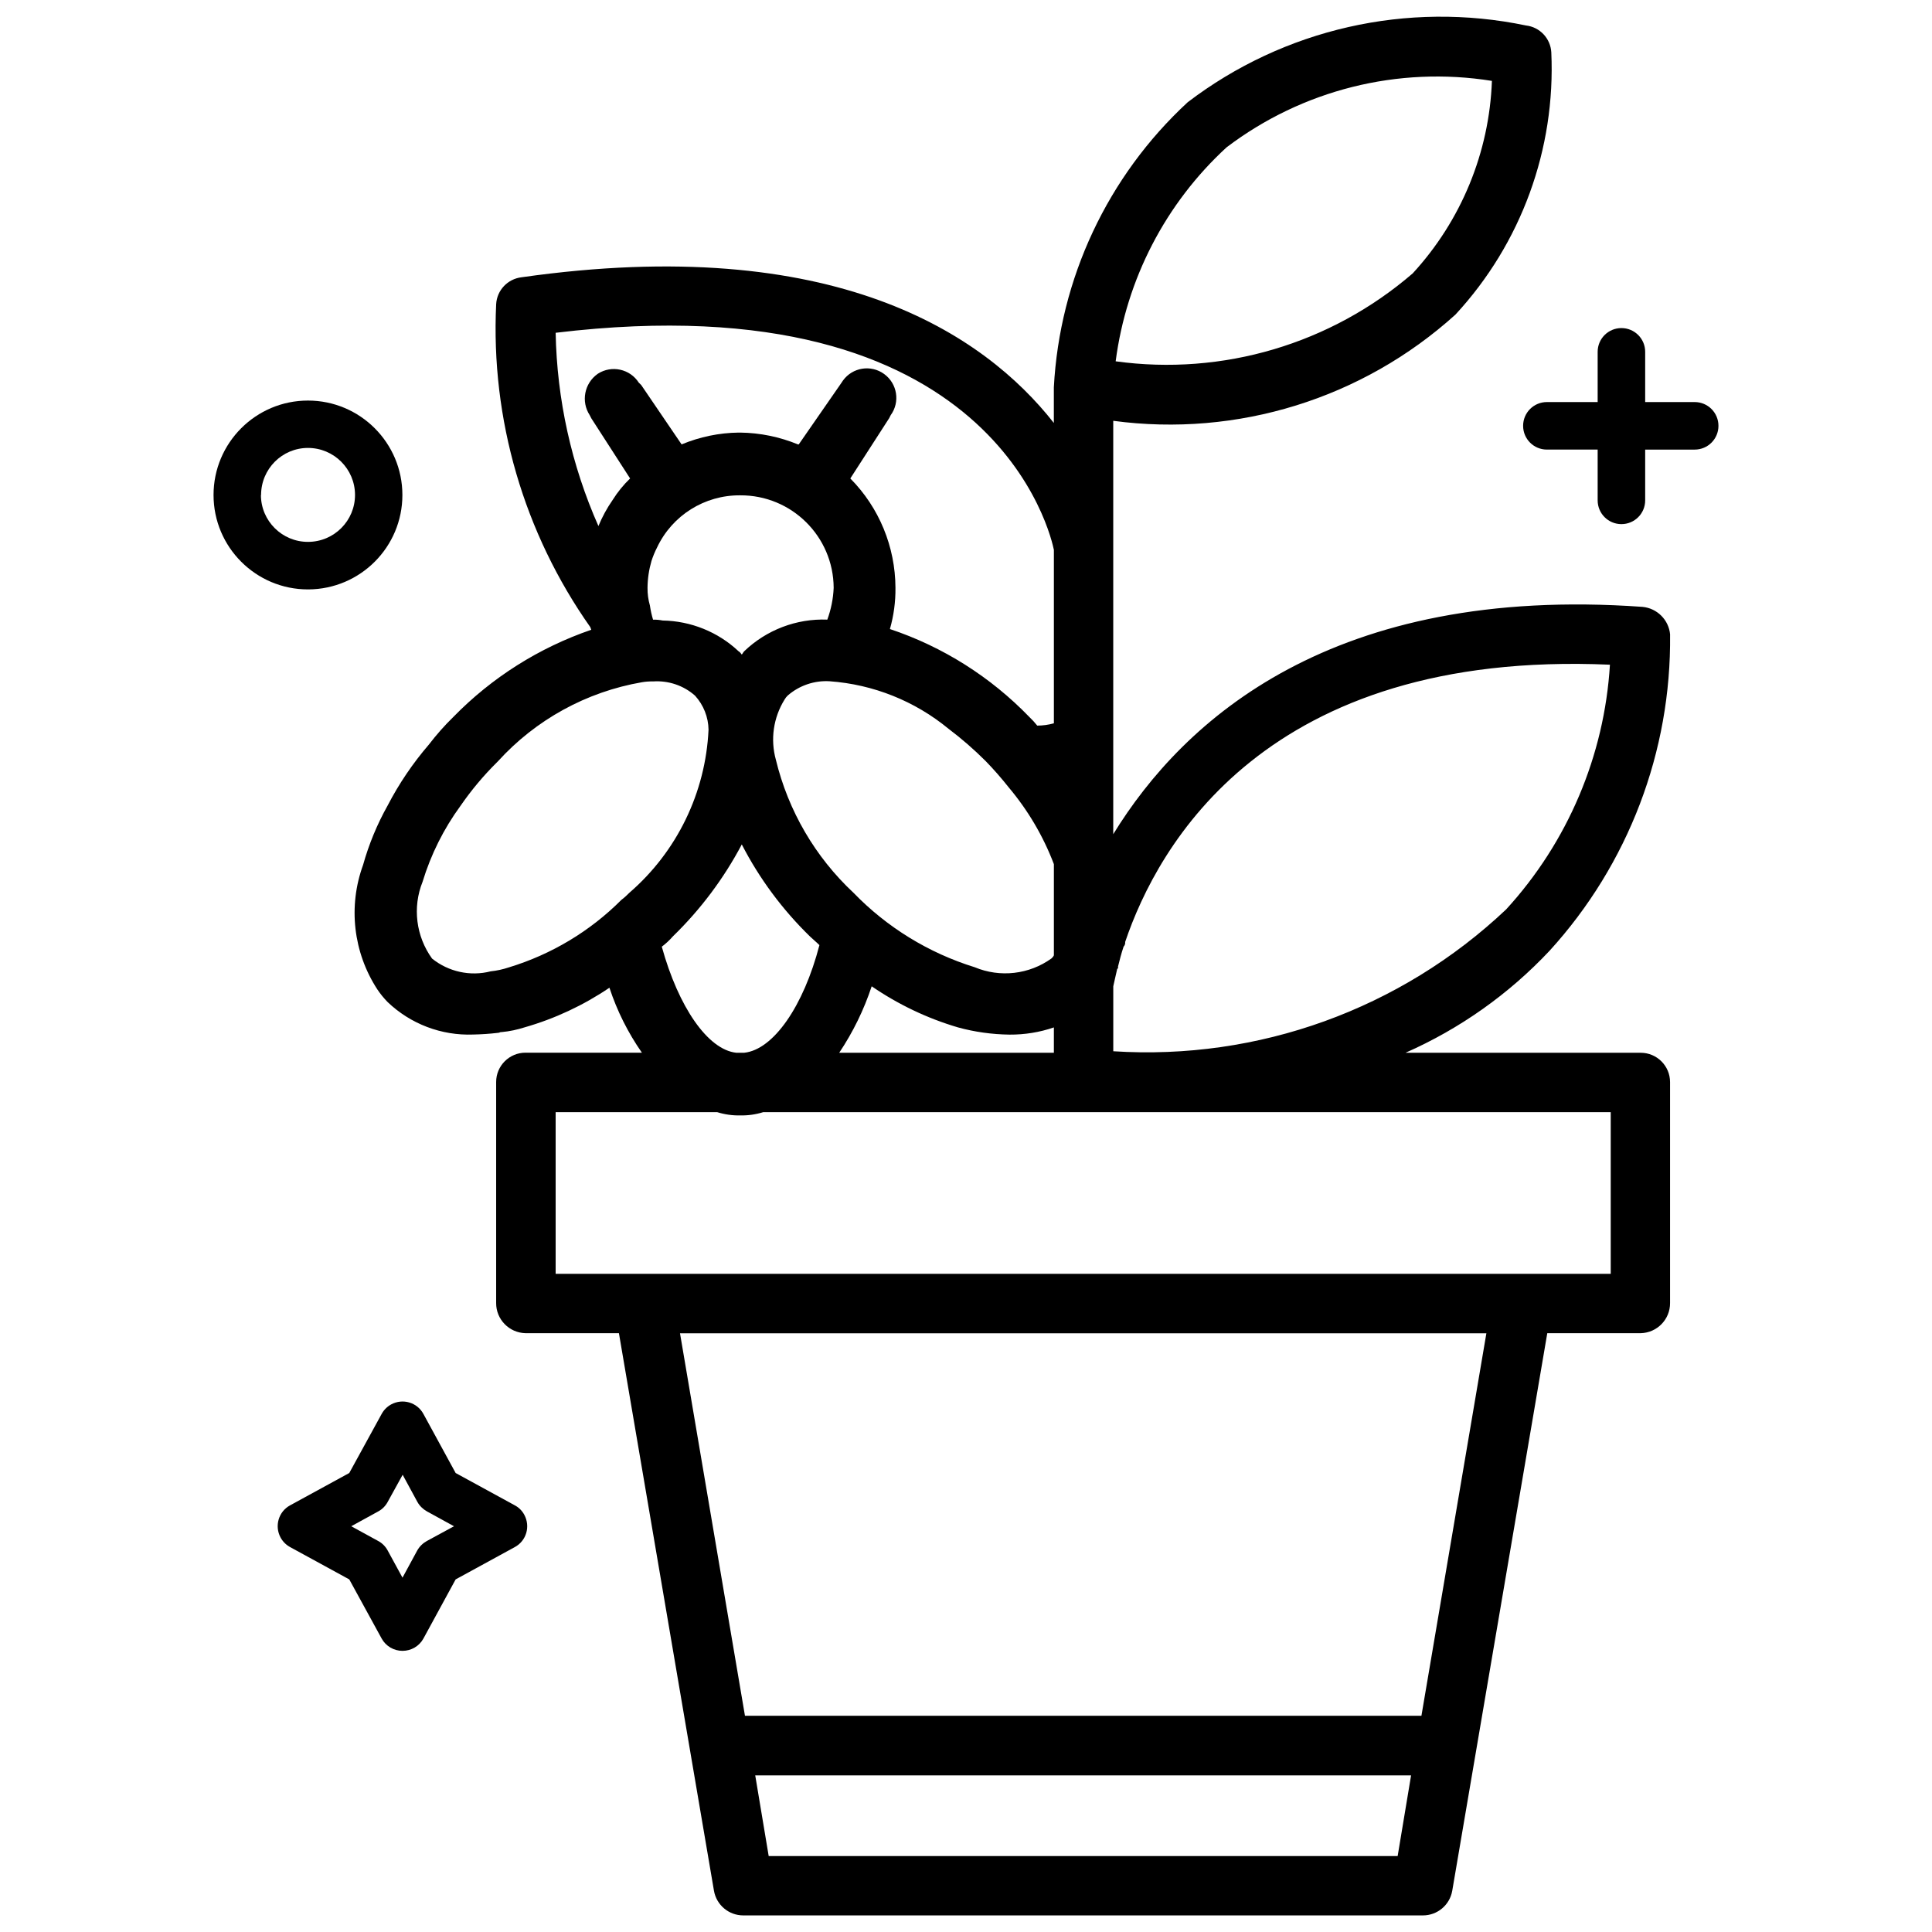 <?xml version="1.0" encoding="UTF-8"?>
<!-- Uploaded to: ICON Repo, www.iconrepo.com, Generator: ICON Repo Mixer Tools -->
<svg width="800px" height="800px" version="1.1" viewBox="144 144 512 512" xmlns="http://www.w3.org/2000/svg">
 <defs>
  <clipPath id="a">
   <path d="m237 148.09h350v503.81h-350z"/>
  </clipPath>
 </defs>
 <g clip-path="url(#a)">
  <path d="m586.6 312.19c-0.336-3.906-3.441-7.012-7.348-7.367-82.078-5.856-121.54 29.828-140.23 60.246v-109.55c32.895 4.41 66.062-5.879 90.688-28.148 17.422-18.828 26.574-43.875 25.402-69.504-0.211-3.695-3.043-6.695-6.719-7.117-31.426-6.551-64.129 0.883-89.637 20.34-21.223 19.605-33.945 46.727-35.477 75.57v9.426c-18.473-23.512-58.148-50.383-141.07-38.605-3.672 0.441-6.508 3.422-6.719 7.117-1.449 30.52 7.348 60.668 24.98 85.648 0 0.23 0.211 0.441 0.211 0.652-13.812 4.746-26.324 12.637-36.527 23.09-2.352 2.289-4.512 4.746-6.508 7.348-4.242 4.93-7.914 10.348-10.918 16.141-2.793 4.977-4.977 10.266-6.508 15.742-4.008 10.98-2.602 23.195 3.777 32.98 0.797 1.195 1.723 2.332 2.731 3.359 6.086 5.816 14.254 8.922 22.672 8.605 2.184-0.043 4.344-0.188 6.508-0.441 0.418 0 0.629-0.211 0.84-0.211h0.211c2.078-0.188 4.113-0.629 6.086-1.258 7.996-2.289 15.574-5.836 22.461-10.496 2.016 6.129 4.914 11.922 8.605 17.215h-30.859c-4.281 0-7.766 3.484-7.766 7.766v58.59c-0.02 4.324 3.441 7.871 7.766 7.977h24.77l25.191 147.79c0.672 3.777 3.945 6.508 7.766 6.508h180.11c3.82 0 7.094-2.731 7.766-6.508l25.191-147.79h24.77c4.324-0.105 7.789-3.652 7.766-7.977v-58.566c0-4.281-3.484-7.766-7.766-7.766h-62.348c14.422-6.359 27.414-15.555 38.207-27.059 20.852-22.887 32.25-52.797 31.914-83.742zm-117.55-129.14c20.047-15.219 45.449-21.602 70.324-17.613-0.691 18.957-8.145 37.051-20.992 51.012-21.684 18.703-50.359 27.207-78.719 23.301 2.832-21.77 13.223-41.84 29.387-56.699zm-177.8 49.141c116.93-14.086 131.41 54.578 132.04 57.52v45.973c-1.426 0.398-2.918 0.609-4.41 0.609-0.652-0.82-1.344-1.574-2.098-2.289-10.266-10.621-22.922-18.621-36.945-23.301 1.008-3.547 1.512-7.242 1.469-10.938-0.043-10.852-4.324-21.266-11.965-28.969l10.285-15.953 0.418-0.82c2.539-3.484 1.762-8.375-1.742-10.914-3.504-2.539-8.375-1.762-10.914 1.742-0.125 0.188-0.25 0.379-0.379 0.566l-0.418 0.609-10.914 15.742h-0.211c-4.848-1.992-10.035-3.066-15.305-3.129h-0.418c-5.184 0.062-10.309 1.137-15.113 3.129l-10.707-15.742-0.629-0.609c-2.332-3.652-7.203-4.723-10.855-2.375-0.02 0-0.039 0.023-0.062 0.043-3.527 2.5-4.449 7.328-2.098 10.938l0.418 0.82 10.285 15.953c-1.762 1.699-3.316 3.609-4.617 5.688-1.512 2.164-2.769 4.492-3.777 6.926-7.156-16.141-11-33.562-11.336-51.219zm131.41 165.8c-5.918 4.262-13.625 5.144-20.363 2.332-12.195-3.777-23.238-10.559-32.117-19.734-10.16-9.488-17.297-21.746-20.57-35.266-1.492-5.394-0.652-11.168 2.309-15.934 0.23-0.402 0.504-0.758 0.84-1.07 3.066-2.664 7.074-4.031 11.125-3.777 11.547 0.84 22.547 5.227 31.488 12.594 3.484 2.625 6.781 5.5 9.867 8.586 2.141 2.203 4.176 4.535 6.086 6.949 5.102 6.066 9.152 12.93 11.965 20.34v24.16c-0.145 0.316-0.375 0.59-0.629 0.82zm0.629 18.281v6.719h-56.887c3.652-5.457 6.551-11.379 8.605-17.613 7.012 4.809 14.738 8.5 22.883 10.895 4.449 1.219 9.027 1.848 13.645 1.91 4.008 0.023 7.977-0.605 11.754-1.91zm-82.707-48.488c4.66 9.047 10.77 17.277 18.055 24.371 0.84 0.82 1.68 1.469 2.519 2.309-4.199 16.164-12.176 27.711-19.941 28.527h-2.098c-7.559-0.82-15.324-12.133-19.734-28.109 1.07-0.797 2.059-1.723 2.938-2.731 7.324-7.113 13.496-15.344 18.262-24.367zm-0.84-51.18c-5.457-5.144-12.66-8.039-20.152-8.164-0.82-0.168-1.68-0.25-2.519-0.211-0.379-1.238-0.652-2.5-0.84-3.777-0.441-1.535-0.648-3.109-0.629-4.684 0.02-2.414 0.379-4.809 1.051-7.117 0.398-1.219 0.883-2.414 1.469-3.547 4.008-8.523 12.617-13.918 22.039-13.836 13.602-0.082 24.688 10.875 24.77 24.477v0.062c-0.125 2.875-0.691 5.688-1.68 8.398-8.188-0.316-16.145 2.731-22.043 8.398-0.211 0.211-0.418 0.652-0.629 0.859-0.207-0.211-0.418-0.648-0.836-0.859zm-28.969 64.004c-0.652 0.672-1.344 1.301-2.098 1.867-8.312 8.332-18.559 14.465-29.809 17.887-1.574 0.523-3.191 0.883-4.828 1.051-5.414 1.387-11.168 0.125-15.535-3.379-4.262-5.898-5.227-13.582-2.519-20.34 2.203-7.242 5.606-14.066 10.078-20.172 2.856-4.137 6.086-7.996 9.656-11.523l0.211-0.211c10.035-11.062 23.488-18.453 38.207-20.992 0.965-0.168 1.953-0.23 2.938-0.211 4.074-0.273 8.082 1.07 11.125 3.777 2.246 2.477 3.527 5.688 3.57 9.027-0.781 16.664-8.359 32.305-20.996 43.219zm203.62 255.27h-166.68l-3.57-21.391h173.81zm6.301-37.18h-179.27l-17.215-101.37h213.7zm50.168-159.96v42.844h-279.61v-42.844h42.824c1.973 0.609 4.031 0.902 6.086 0.859 2.059 0.043 4.113-0.25 6.086-0.859zm-131.83-16.145v-17.215c0.211-1.051 0.629-2.731 1.051-4.641 0.105 0 0.211-0.082 0.211-0.211v-0.398c0.418-1.68 0.84-3.379 1.469-5.246 0.316-0.336 0.484-0.797 0.418-1.258 8.605-25.402 37.156-77.461 128.47-73.473-1.469 24.121-11.188 47.023-27.5 64.844-27.984 26.449-65.684 40.074-104.12 37.598z"/>
 </g>
 <path d="m225.74 300.2c13.773-0.086 24.898-11.254 24.898-25.023 0-13.812-11.211-25.023-25.023-25.023s-25.023 11.211-25.023 25.023 11.211 25.023 25.023 25.023h0.125zm-12.594-25.004v-0.02h0.043c0-6.887 5.562-12.469 12.426-12.469 6.863 0 12.449 5.562 12.469 12.426 0.02 6.863-5.543 12.449-12.426 12.469h-0.02c-6.867 0.023-12.473-5.539-12.492-12.406z"/>
 <path d="m593.11 250.55h-13.121v-13.309c0-3.484-2.812-6.297-6.297-6.297s-6.297 2.812-6.297 6.297v13.309h-13.457c-3.484 0-6.297 2.812-6.297 6.297 0 3.484 2.812 6.297 6.297 6.297h13.457v13.457c0 3.484 2.812 6.297 6.297 6.297s6.297-2.812 6.297-6.297v-13.453h13.121c3.484 0 6.297-2.812 6.297-6.297 0-3.488-2.812-6.301-6.297-6.301z"/>
 <path d="m280.43 542.93-15.68-8.566-8.543-15.66c-1.66-3.066-5.481-4.176-8.543-2.519-1.07 0.586-1.93 1.449-2.519 2.519l-8.586 15.66-15.68 8.566c-3.066 1.66-4.176 5.481-2.519 8.543 0.586 1.07 1.449 1.93 2.519 2.519l15.68 8.566 8.586 15.68c1.113 2.016 3.234 3.254 5.519 3.254 2.309 0 4.43-1.238 5.543-3.254l8.543-15.68 15.68-8.566c3.066-1.66 4.176-5.481 2.519-8.543-0.566-1.07-1.445-1.953-2.519-2.519zm-23.34 9.469c-1.051 0.586-1.93 1.449-2.519 2.5l-3.906 7.199-3.926-7.199c-0.566-1.051-1.426-1.93-2.477-2.5l-7.18-3.926 7.18-3.945c1.051-0.566 1.91-1.449 2.477-2.5l3.969-7.199 3.906 7.199c0.586 1.051 1.469 1.91 2.519 2.5l7.18 3.945z"/>
</svg>